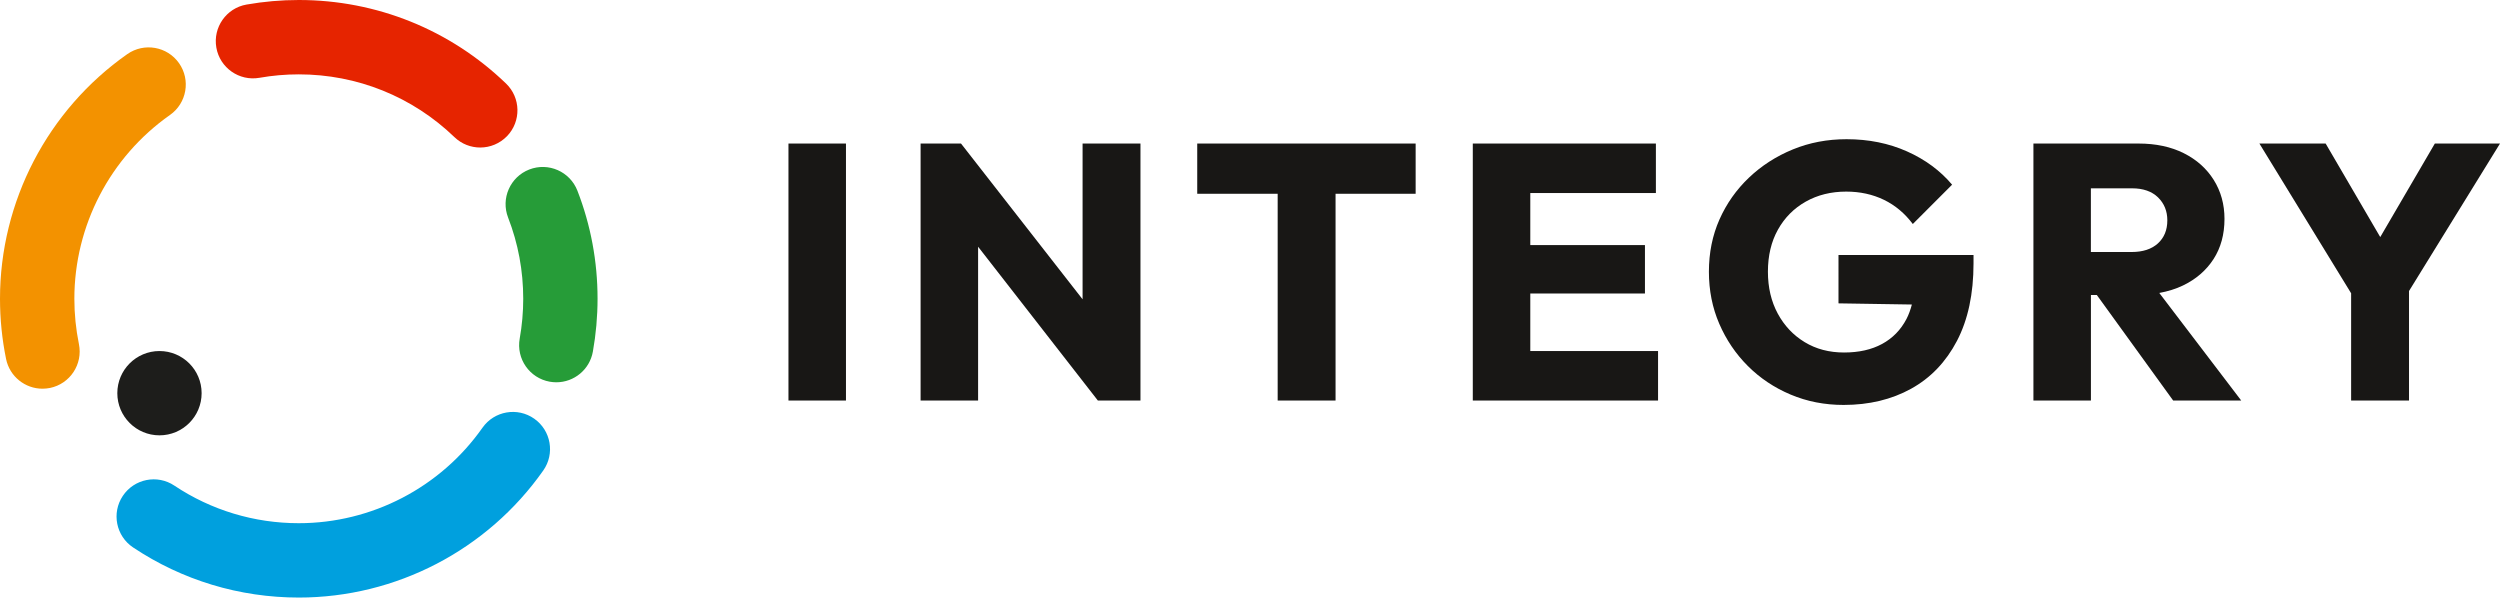 <?xml version="1.0" encoding="utf-8"?>
<!-- Generator: Adobe Illustrator 28.4.0, SVG Export Plug-In . SVG Version: 6.00 Build 0)  -->
<svg version="1.1" id="Livello_1" xmlns="http://www.w3.org/2000/svg" xmlns:xlink="http://www.w3.org/1999/xlink" x="0px" y="0px"
	 viewBox="0 0 646.51 154.53" style="enable-background:new 0 0 646.51 154.53;" xml:space="preserve">
<style type="text/css">
	.st0{fill:#181715;}
	.st1{fill:#F39200;}
	.st2{fill:#00A0DE;}
	.st3{fill:#269C38;}
	.st4{fill:#E62400;}
	.st5{fill:#1D1D1B;}
</style>
<rect x="203.9" y="37.12" class="st0" width="14.87" height="66.46"/>
<polygon class="st0" points="279.96,77.4 248.52,37.12 238.07,37.12 238.07,103.58 252.94,103.58 252.94,63.8 283.91,103.58 
	294.93,103.58 294.93,37.12 279.96,37.12 "/>
<polygon class="st0" points="309.61,50.11 330.41,50.11 330.41,103.58 345.38,103.58 345.38,50.11 366.09,50.11 366.09,37.12 
	309.61,37.12 "/>
<polygon class="st0" points="395.74,75.9 425.39,75.9 425.39,63.38 395.74,63.38 395.74,49.92 428.22,49.92 428.22,37.12 
	395.74,37.12 392.26,37.12 380.87,37.12 380.87,103.58 392.26,103.58 395.74,103.58 428.78,103.58 428.78,90.78 395.74,90.78 "/>
<g>
	<path class="st0" d="M475.47,78.45l18.95,0.3c-0.36,1.33-0.8,2.6-1.4,3.75c-1.48,2.82-3.58,4.97-6.31,6.45
		c-2.73,1.48-6.01,2.21-9.84,2.21c-3.83,0-7.22-0.89-10.17-2.68c-2.95-1.79-5.27-4.25-6.97-7.39c-1.69-3.14-2.54-6.75-2.54-10.83
		c0-4.14,0.86-7.77,2.59-10.87c1.73-3.1,4.13-5.52,7.2-7.25c3.07-1.73,6.56-2.59,10.45-2.59c3.58,0,6.83,0.71,9.75,2.12
		c2.92,1.41,5.41,3.5,7.48,6.26l10.16-10.17c-3.07-3.64-6.96-6.51-11.67-8.61c-4.71-2.1-9.92-3.15-15.63-3.15
		c-4.96,0-9.59,0.88-13.88,2.64c-4.3,1.76-8.08,4.19-11.35,7.3c-3.26,3.1-5.8,6.71-7.63,10.82c-1.82,4.11-2.73,8.61-2.73,13.51
		c0,4.83,0.89,9.32,2.68,13.46c1.79,4.14,4.25,7.78,7.39,10.92c3.14,3.14,6.82,5.6,11.06,7.39c4.24,1.79,8.8,2.68,13.7,2.68
		c6.59,0,12.41-1.4,17.46-4.19c5.05-2.79,9-6.92,11.86-12.38c2.85-5.46,4.28-12.14,4.28-20.05v-2.16h-34.92V78.45z"/>
	<path class="st0" d="M540.71,48.7h10.64c2.89,0,5.13,0.79,6.73,2.35c1.6,1.57,2.4,3.55,2.4,5.93c0,2.51-0.82,4.5-2.45,5.98
		c-1.63,1.47-3.89,2.21-6.78,2.21h-10.54V48.7z M564.52,73.83c3.39-1.63,6.02-3.91,7.91-6.83c1.88-2.92,2.83-6.38,2.83-10.4
		c0-3.77-0.93-7.12-2.78-10.07c-1.85-2.95-4.44-5.26-7.76-6.92c-3.33-1.66-7.22-2.49-11.67-2.49h-12.33h-3.48h-11.39v66.46h14.87
		v-27.3h1.52l19.75,27.3h17.6l-21.19-27.82C560.61,75.35,562.66,74.73,564.52,73.83"/>
</g>
<polygon class="st0" points="629.66,37.12 615.54,61.31 601.42,37.12 584.29,37.12 608.01,75.84 608.01,103.58 622.98,103.58 
	622.98,75.26 646.51,37.12 "/>
<g>
	<path class="st1" d="M10.98,100.52c-4.47,0-8.48-3.14-9.41-7.69C0.53,87.74,0,82.5,0,77.27C0,52.12,12.3,28.47,32.91,14
		c4.35-3.05,10.34-2,13.39,2.34c3.05,4.34,2,10.34-2.34,13.39C28.47,40.61,19.23,58.38,19.23,77.27c0,3.94,0.4,7.88,1.18,11.71
		c1.06,5.2-2.29,10.28-7.49,11.35C12.26,100.45,11.62,100.52,10.98,100.52z"/>
</g>
<g>
	<path class="st2" d="M77.27,154.53c-15.33,0-30.14-4.48-42.85-12.96c-4.42-2.95-5.61-8.92-2.66-13.33
		c2.95-4.42,8.92-5.61,13.33-2.66c9.53,6.36,20.66,9.72,32.17,9.72c18.88,0,36.64-9.23,47.51-24.69c3.05-4.34,9.05-5.39,13.39-2.33
		c4.34,3.05,5.39,9.05,2.33,13.39C126.03,142.25,102.39,154.53,77.27,154.53z"/>
</g>
<g>
	<path class="st3" d="M143.87,98.86c-0.56,0-1.13-0.05-1.7-0.15c-5.23-0.93-8.71-5.93-7.77-11.16c0.6-3.37,0.91-6.83,0.91-10.29
		c0-7.24-1.31-14.3-3.91-20.99c-1.92-4.95,0.53-10.52,5.48-12.44c4.95-1.92,10.52,0.54,12.44,5.48c3.46,8.91,5.21,18.31,5.21,27.94
		c0,4.59-0.41,9.19-1.21,13.67C152.49,95.6,148.44,98.86,143.87,98.86z"/>
</g>
<g>
	<path class="st4" d="M124.19,38.15c-2.4,0-4.8-0.89-6.67-2.69c-10.87-10.47-25.16-16.23-40.26-16.23c-3.42,0-6.84,0.3-10.17,0.89
		c-5.23,0.92-10.22-2.57-11.14-7.8s2.57-10.22,7.8-11.14C68.18,0.4,72.73,0,77.27,0c20.09,0,39.13,7.67,53.6,21.61
		c3.82,3.68,3.94,9.77,0.26,13.59C129.23,37.16,126.71,38.15,124.19,38.15z"/>
</g>
<g>
	<circle class="st5" cx="41.24" cy="101.68" r="10.9"/>
</g>
<g>
</g>
<g>
</g>
<g>
</g>
<g>
</g>
<g>
</g>
<g>
</g>
</svg>
